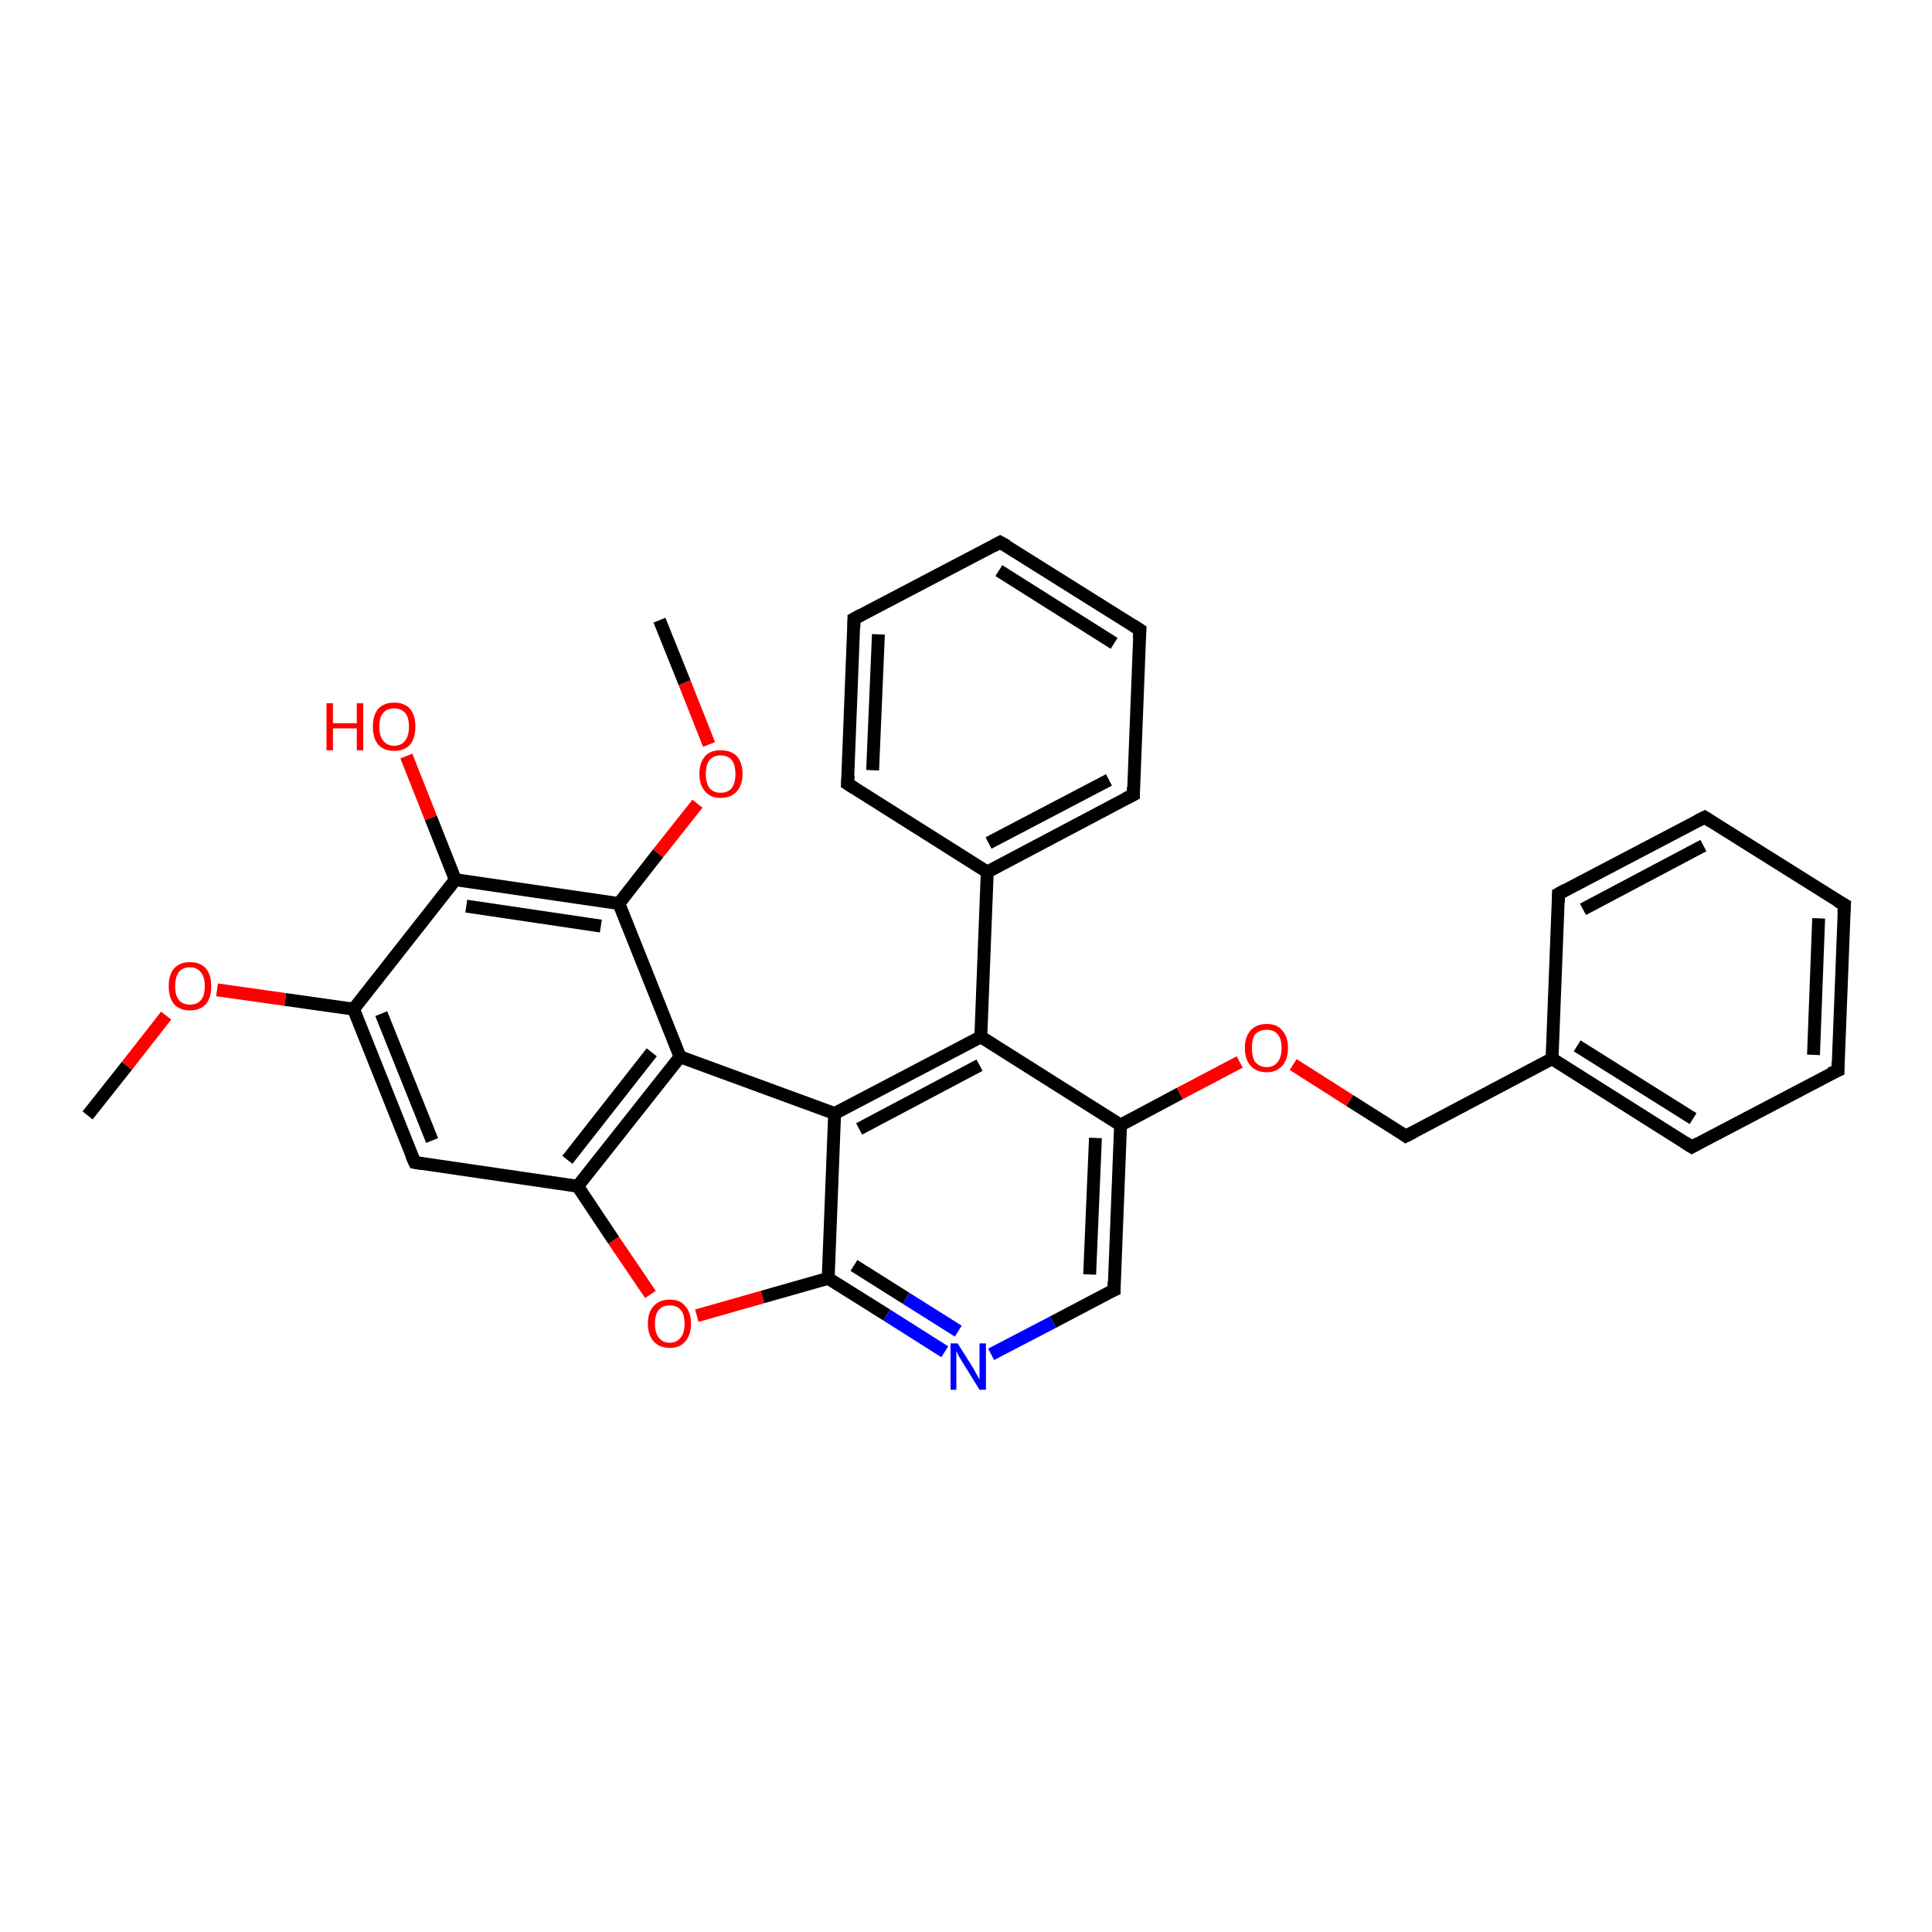 <?xml version='1.0' encoding='iso-8859-1'?>
<svg version='1.1' baseProfile='full'
              xmlns='http://www.w3.org/2000/svg'
                      xmlns:rdkit='http://www.rdkit.org/xml'
                      xmlns:xlink='http://www.w3.org/1999/xlink'
                  xml:space='preserve'
width='300px' height='300px' viewBox='0 0 300 300'>
<!-- END OF HEADER -->
<rect style='opacity:1.0;fill:#FFFFFF;stroke:none' width='300.0' height='300.0' x='0.0' y='0.0'> </rect>
<path class='bond-0 atom-0 atom-1' d='M 13.6,173.2 L 19.7,165.5' style='fill:none;fill-rule:evenodd;stroke:#000000;stroke-width:2.0px;stroke-linecap:butt;stroke-linejoin:miter;stroke-opacity:1' />
<path class='bond-0 atom-0 atom-1' d='M 19.7,165.5 L 25.8,157.7' style='fill:none;fill-rule:evenodd;stroke:#FF0000;stroke-width:2.0px;stroke-linecap:butt;stroke-linejoin:miter;stroke-opacity:1' />
<path class='bond-1 atom-1 atom-2' d='M 33.7,153.7 L 44.3,155.2' style='fill:none;fill-rule:evenodd;stroke:#FF0000;stroke-width:2.0px;stroke-linecap:butt;stroke-linejoin:miter;stroke-opacity:1' />
<path class='bond-1 atom-1 atom-2' d='M 44.3,155.2 L 54.9,156.7' style='fill:none;fill-rule:evenodd;stroke:#000000;stroke-width:2.0px;stroke-linecap:butt;stroke-linejoin:miter;stroke-opacity:1' />
<path class='bond-2 atom-2 atom-3' d='M 54.9,156.7 L 64.4,180.5' style='fill:none;fill-rule:evenodd;stroke:#000000;stroke-width:2.0px;stroke-linecap:butt;stroke-linejoin:miter;stroke-opacity:1' />
<path class='bond-2 atom-2 atom-3' d='M 59.2,157.4 L 67.1,177.1' style='fill:none;fill-rule:evenodd;stroke:#000000;stroke-width:2.0px;stroke-linecap:butt;stroke-linejoin:miter;stroke-opacity:1' />
<path class='bond-3 atom-3 atom-4' d='M 64.4,180.5 L 89.7,184.2' style='fill:none;fill-rule:evenodd;stroke:#000000;stroke-width:2.0px;stroke-linecap:butt;stroke-linejoin:miter;stroke-opacity:1' />
<path class='bond-4 atom-4 atom-5' d='M 89.7,184.2 L 95.3,192.6' style='fill:none;fill-rule:evenodd;stroke:#000000;stroke-width:2.0px;stroke-linecap:butt;stroke-linejoin:miter;stroke-opacity:1' />
<path class='bond-4 atom-4 atom-5' d='M 95.3,192.6 L 101.0,201.0' style='fill:none;fill-rule:evenodd;stroke:#FF0000;stroke-width:2.0px;stroke-linecap:butt;stroke-linejoin:miter;stroke-opacity:1' />
<path class='bond-5 atom-5 atom-6' d='M 108.2,204.3 L 118.4,201.4' style='fill:none;fill-rule:evenodd;stroke:#FF0000;stroke-width:2.0px;stroke-linecap:butt;stroke-linejoin:miter;stroke-opacity:1' />
<path class='bond-5 atom-5 atom-6' d='M 118.4,201.4 L 128.6,198.5' style='fill:none;fill-rule:evenodd;stroke:#000000;stroke-width:2.0px;stroke-linecap:butt;stroke-linejoin:miter;stroke-opacity:1' />
<path class='bond-6 atom-6 atom-7' d='M 128.6,198.5 L 137.7,204.2' style='fill:none;fill-rule:evenodd;stroke:#000000;stroke-width:2.0px;stroke-linecap:butt;stroke-linejoin:miter;stroke-opacity:1' />
<path class='bond-6 atom-6 atom-7' d='M 137.7,204.2 L 146.7,209.9' style='fill:none;fill-rule:evenodd;stroke:#0000FF;stroke-width:2.0px;stroke-linecap:butt;stroke-linejoin:miter;stroke-opacity:1' />
<path class='bond-6 atom-6 atom-7' d='M 132.6,196.5 L 140.7,201.6' style='fill:none;fill-rule:evenodd;stroke:#000000;stroke-width:2.0px;stroke-linecap:butt;stroke-linejoin:miter;stroke-opacity:1' />
<path class='bond-6 atom-6 atom-7' d='M 140.7,201.6 L 148.8,206.7' style='fill:none;fill-rule:evenodd;stroke:#0000FF;stroke-width:2.0px;stroke-linecap:butt;stroke-linejoin:miter;stroke-opacity:1' />
<path class='bond-7 atom-7 atom-8' d='M 153.9,210.3 L 163.5,205.3' style='fill:none;fill-rule:evenodd;stroke:#0000FF;stroke-width:2.0px;stroke-linecap:butt;stroke-linejoin:miter;stroke-opacity:1' />
<path class='bond-7 atom-7 atom-8' d='M 163.5,205.3 L 173.0,200.3' style='fill:none;fill-rule:evenodd;stroke:#000000;stroke-width:2.0px;stroke-linecap:butt;stroke-linejoin:miter;stroke-opacity:1' />
<path class='bond-8 atom-8 atom-9' d='M 173.0,200.3 L 174.0,174.7' style='fill:none;fill-rule:evenodd;stroke:#000000;stroke-width:2.0px;stroke-linecap:butt;stroke-linejoin:miter;stroke-opacity:1' />
<path class='bond-8 atom-8 atom-9' d='M 169.2,197.9 L 170.1,176.7' style='fill:none;fill-rule:evenodd;stroke:#000000;stroke-width:2.0px;stroke-linecap:butt;stroke-linejoin:miter;stroke-opacity:1' />
<path class='bond-9 atom-9 atom-10' d='M 174.0,174.7 L 183.2,169.8' style='fill:none;fill-rule:evenodd;stroke:#000000;stroke-width:2.0px;stroke-linecap:butt;stroke-linejoin:miter;stroke-opacity:1' />
<path class='bond-9 atom-9 atom-10' d='M 183.2,169.8 L 192.5,164.9' style='fill:none;fill-rule:evenodd;stroke:#FF0000;stroke-width:2.0px;stroke-linecap:butt;stroke-linejoin:miter;stroke-opacity:1' />
<path class='bond-10 atom-10 atom-11' d='M 200.8,165.3 L 209.6,170.9' style='fill:none;fill-rule:evenodd;stroke:#FF0000;stroke-width:2.0px;stroke-linecap:butt;stroke-linejoin:miter;stroke-opacity:1' />
<path class='bond-10 atom-10 atom-11' d='M 209.6,170.9 L 218.3,176.4' style='fill:none;fill-rule:evenodd;stroke:#000000;stroke-width:2.0px;stroke-linecap:butt;stroke-linejoin:miter;stroke-opacity:1' />
<path class='bond-11 atom-11 atom-12' d='M 218.3,176.4 L 241.0,164.4' style='fill:none;fill-rule:evenodd;stroke:#000000;stroke-width:2.0px;stroke-linecap:butt;stroke-linejoin:miter;stroke-opacity:1' />
<path class='bond-12 atom-12 atom-13' d='M 241.0,164.4 L 262.7,178.1' style='fill:none;fill-rule:evenodd;stroke:#000000;stroke-width:2.0px;stroke-linecap:butt;stroke-linejoin:miter;stroke-opacity:1' />
<path class='bond-12 atom-12 atom-13' d='M 244.9,162.4 L 262.9,173.7' style='fill:none;fill-rule:evenodd;stroke:#000000;stroke-width:2.0px;stroke-linecap:butt;stroke-linejoin:miter;stroke-opacity:1' />
<path class='bond-13 atom-13 atom-14' d='M 262.7,178.1 L 285.4,166.2' style='fill:none;fill-rule:evenodd;stroke:#000000;stroke-width:2.0px;stroke-linecap:butt;stroke-linejoin:miter;stroke-opacity:1' />
<path class='bond-14 atom-14 atom-15' d='M 285.4,166.2 L 286.4,140.5' style='fill:none;fill-rule:evenodd;stroke:#000000;stroke-width:2.0px;stroke-linecap:butt;stroke-linejoin:miter;stroke-opacity:1' />
<path class='bond-14 atom-14 atom-15' d='M 281.6,163.8 L 282.4,142.6' style='fill:none;fill-rule:evenodd;stroke:#000000;stroke-width:2.0px;stroke-linecap:butt;stroke-linejoin:miter;stroke-opacity:1' />
<path class='bond-15 atom-15 atom-16' d='M 286.4,140.5 L 264.7,126.9' style='fill:none;fill-rule:evenodd;stroke:#000000;stroke-width:2.0px;stroke-linecap:butt;stroke-linejoin:miter;stroke-opacity:1' />
<path class='bond-16 atom-16 atom-17' d='M 264.7,126.9 L 242.0,138.8' style='fill:none;fill-rule:evenodd;stroke:#000000;stroke-width:2.0px;stroke-linecap:butt;stroke-linejoin:miter;stroke-opacity:1' />
<path class='bond-16 atom-16 atom-17' d='M 264.5,131.3 L 245.8,141.2' style='fill:none;fill-rule:evenodd;stroke:#000000;stroke-width:2.0px;stroke-linecap:butt;stroke-linejoin:miter;stroke-opacity:1' />
<path class='bond-17 atom-9 atom-18' d='M 174.0,174.7 L 152.3,161.0' style='fill:none;fill-rule:evenodd;stroke:#000000;stroke-width:2.0px;stroke-linecap:butt;stroke-linejoin:miter;stroke-opacity:1' />
<path class='bond-18 atom-18 atom-19' d='M 152.3,161.0 L 153.3,135.4' style='fill:none;fill-rule:evenodd;stroke:#000000;stroke-width:2.0px;stroke-linecap:butt;stroke-linejoin:miter;stroke-opacity:1' />
<path class='bond-19 atom-19 atom-20' d='M 153.3,135.4 L 176.0,123.4' style='fill:none;fill-rule:evenodd;stroke:#000000;stroke-width:2.0px;stroke-linecap:butt;stroke-linejoin:miter;stroke-opacity:1' />
<path class='bond-19 atom-19 atom-20' d='M 153.5,130.9 L 172.2,121.1' style='fill:none;fill-rule:evenodd;stroke:#000000;stroke-width:2.0px;stroke-linecap:butt;stroke-linejoin:miter;stroke-opacity:1' />
<path class='bond-20 atom-20 atom-21' d='M 176.0,123.4 L 177.0,97.8' style='fill:none;fill-rule:evenodd;stroke:#000000;stroke-width:2.0px;stroke-linecap:butt;stroke-linejoin:miter;stroke-opacity:1' />
<path class='bond-21 atom-21 atom-22' d='M 177.0,97.8 L 155.3,84.2' style='fill:none;fill-rule:evenodd;stroke:#000000;stroke-width:2.0px;stroke-linecap:butt;stroke-linejoin:miter;stroke-opacity:1' />
<path class='bond-21 atom-21 atom-22' d='M 173.0,99.9 L 155.1,88.6' style='fill:none;fill-rule:evenodd;stroke:#000000;stroke-width:2.0px;stroke-linecap:butt;stroke-linejoin:miter;stroke-opacity:1' />
<path class='bond-22 atom-22 atom-23' d='M 155.3,84.2 L 132.6,96.1' style='fill:none;fill-rule:evenodd;stroke:#000000;stroke-width:2.0px;stroke-linecap:butt;stroke-linejoin:miter;stroke-opacity:1' />
<path class='bond-23 atom-23 atom-24' d='M 132.6,96.1 L 131.6,121.7' style='fill:none;fill-rule:evenodd;stroke:#000000;stroke-width:2.0px;stroke-linecap:butt;stroke-linejoin:miter;stroke-opacity:1' />
<path class='bond-23 atom-23 atom-24' d='M 136.4,98.5 L 135.5,119.6' style='fill:none;fill-rule:evenodd;stroke:#000000;stroke-width:2.0px;stroke-linecap:butt;stroke-linejoin:miter;stroke-opacity:1' />
<path class='bond-24 atom-18 atom-25' d='M 152.3,161.0 L 129.6,172.9' style='fill:none;fill-rule:evenodd;stroke:#000000;stroke-width:2.0px;stroke-linecap:butt;stroke-linejoin:miter;stroke-opacity:1' />
<path class='bond-24 atom-18 atom-25' d='M 152.1,165.4 L 133.4,175.3' style='fill:none;fill-rule:evenodd;stroke:#000000;stroke-width:2.0px;stroke-linecap:butt;stroke-linejoin:miter;stroke-opacity:1' />
<path class='bond-25 atom-25 atom-26' d='M 129.6,172.9 L 105.6,164.1' style='fill:none;fill-rule:evenodd;stroke:#000000;stroke-width:2.0px;stroke-linecap:butt;stroke-linejoin:miter;stroke-opacity:1' />
<path class='bond-26 atom-26 atom-27' d='M 105.6,164.1 L 96.1,140.3' style='fill:none;fill-rule:evenodd;stroke:#000000;stroke-width:2.0px;stroke-linecap:butt;stroke-linejoin:miter;stroke-opacity:1' />
<path class='bond-27 atom-27 atom-28' d='M 96.1,140.3 L 102.2,132.5' style='fill:none;fill-rule:evenodd;stroke:#000000;stroke-width:2.0px;stroke-linecap:butt;stroke-linejoin:miter;stroke-opacity:1' />
<path class='bond-27 atom-27 atom-28' d='M 102.2,132.5 L 108.3,124.8' style='fill:none;fill-rule:evenodd;stroke:#FF0000;stroke-width:2.0px;stroke-linecap:butt;stroke-linejoin:miter;stroke-opacity:1' />
<path class='bond-28 atom-28 atom-29' d='M 110.1,115.6 L 106.3,106.0' style='fill:none;fill-rule:evenodd;stroke:#FF0000;stroke-width:2.0px;stroke-linecap:butt;stroke-linejoin:miter;stroke-opacity:1' />
<path class='bond-28 atom-28 atom-29' d='M 106.3,106.0 L 102.4,96.3' style='fill:none;fill-rule:evenodd;stroke:#000000;stroke-width:2.0px;stroke-linecap:butt;stroke-linejoin:miter;stroke-opacity:1' />
<path class='bond-29 atom-27 atom-30' d='M 96.1,140.3 L 70.7,136.6' style='fill:none;fill-rule:evenodd;stroke:#000000;stroke-width:2.0px;stroke-linecap:butt;stroke-linejoin:miter;stroke-opacity:1' />
<path class='bond-29 atom-27 atom-30' d='M 93.3,143.8 L 72.4,140.7' style='fill:none;fill-rule:evenodd;stroke:#000000;stroke-width:2.0px;stroke-linecap:butt;stroke-linejoin:miter;stroke-opacity:1' />
<path class='bond-30 atom-30 atom-31' d='M 70.7,136.6 L 66.9,127.0' style='fill:none;fill-rule:evenodd;stroke:#000000;stroke-width:2.0px;stroke-linecap:butt;stroke-linejoin:miter;stroke-opacity:1' />
<path class='bond-30 atom-30 atom-31' d='M 66.9,127.0 L 63.1,117.4' style='fill:none;fill-rule:evenodd;stroke:#FF0000;stroke-width:2.0px;stroke-linecap:butt;stroke-linejoin:miter;stroke-opacity:1' />
<path class='bond-31 atom-30 atom-2' d='M 70.7,136.6 L 54.9,156.7' style='fill:none;fill-rule:evenodd;stroke:#000000;stroke-width:2.0px;stroke-linecap:butt;stroke-linejoin:miter;stroke-opacity:1' />
<path class='bond-32 atom-26 atom-4' d='M 105.6,164.1 L 89.7,184.2' style='fill:none;fill-rule:evenodd;stroke:#000000;stroke-width:2.0px;stroke-linecap:butt;stroke-linejoin:miter;stroke-opacity:1' />
<path class='bond-32 atom-26 atom-4' d='M 101.2,163.4 L 88.1,180.1' style='fill:none;fill-rule:evenodd;stroke:#000000;stroke-width:2.0px;stroke-linecap:butt;stroke-linejoin:miter;stroke-opacity:1' />
<path class='bond-33 atom-25 atom-6' d='M 129.6,172.9 L 128.6,198.5' style='fill:none;fill-rule:evenodd;stroke:#000000;stroke-width:2.0px;stroke-linecap:butt;stroke-linejoin:miter;stroke-opacity:1' />
<path class='bond-34 atom-17 atom-12' d='M 242.0,138.8 L 241.0,164.4' style='fill:none;fill-rule:evenodd;stroke:#000000;stroke-width:2.0px;stroke-linecap:butt;stroke-linejoin:miter;stroke-opacity:1' />
<path class='bond-35 atom-24 atom-19' d='M 131.6,121.7 L 153.3,135.4' style='fill:none;fill-rule:evenodd;stroke:#000000;stroke-width:2.0px;stroke-linecap:butt;stroke-linejoin:miter;stroke-opacity:1' />
<path d='M 63.9,179.4 L 64.4,180.5 L 65.6,180.7' style='fill:none;stroke:#000000;stroke-width:2.0px;stroke-linecap:butt;stroke-linejoin:miter;stroke-opacity:1;' />
<path d='M 172.5,200.5 L 173.0,200.3 L 173.0,199.0' style='fill:none;stroke:#000000;stroke-width:2.0px;stroke-linecap:butt;stroke-linejoin:miter;stroke-opacity:1;' />
<path d='M 217.9,176.1 L 218.3,176.4 L 219.5,175.8' style='fill:none;stroke:#000000;stroke-width:2.0px;stroke-linecap:butt;stroke-linejoin:miter;stroke-opacity:1;' />
<path d='M 261.6,177.4 L 262.7,178.1 L 263.8,177.5' style='fill:none;stroke:#000000;stroke-width:2.0px;stroke-linecap:butt;stroke-linejoin:miter;stroke-opacity:1;' />
<path d='M 284.2,166.7 L 285.4,166.2 L 285.4,164.9' style='fill:none;stroke:#000000;stroke-width:2.0px;stroke-linecap:butt;stroke-linejoin:miter;stroke-opacity:1;' />
<path d='M 286.3,141.8 L 286.4,140.5 L 285.3,139.9' style='fill:none;stroke:#000000;stroke-width:2.0px;stroke-linecap:butt;stroke-linejoin:miter;stroke-opacity:1;' />
<path d='M 265.8,127.6 L 264.7,126.9 L 263.5,127.5' style='fill:none;stroke:#000000;stroke-width:2.0px;stroke-linecap:butt;stroke-linejoin:miter;stroke-opacity:1;' />
<path d='M 243.1,138.2 L 242.0,138.8 L 242.0,140.1' style='fill:none;stroke:#000000;stroke-width:2.0px;stroke-linecap:butt;stroke-linejoin:miter;stroke-opacity:1;' />
<path d='M 174.8,124.0 L 176.0,123.4 L 176.0,122.2' style='fill:none;stroke:#000000;stroke-width:2.0px;stroke-linecap:butt;stroke-linejoin:miter;stroke-opacity:1;' />
<path d='M 176.9,99.1 L 177.0,97.8 L 175.9,97.1' style='fill:none;stroke:#000000;stroke-width:2.0px;stroke-linecap:butt;stroke-linejoin:miter;stroke-opacity:1;' />
<path d='M 156.4,84.8 L 155.3,84.2 L 154.2,84.8' style='fill:none;stroke:#000000;stroke-width:2.0px;stroke-linecap:butt;stroke-linejoin:miter;stroke-opacity:1;' />
<path d='M 133.7,95.5 L 132.6,96.1 L 132.6,97.4' style='fill:none;stroke:#000000;stroke-width:2.0px;stroke-linecap:butt;stroke-linejoin:miter;stroke-opacity:1;' />
<path d='M 131.7,120.4 L 131.6,121.7 L 132.7,122.4' style='fill:none;stroke:#000000;stroke-width:2.0px;stroke-linecap:butt;stroke-linejoin:miter;stroke-opacity:1;' />
<path class='atom-1' d='M 26.2 153.1
Q 26.2 151.4, 27.0 150.4
Q 27.9 149.4, 29.5 149.4
Q 31.1 149.4, 32.0 150.4
Q 32.8 151.4, 32.8 153.1
Q 32.8 154.9, 32.0 155.9
Q 31.1 156.9, 29.5 156.9
Q 27.9 156.9, 27.0 155.9
Q 26.2 154.9, 26.2 153.1
M 29.5 156.0
Q 30.6 156.0, 31.2 155.3
Q 31.8 154.6, 31.8 153.1
Q 31.8 151.7, 31.2 151.0
Q 30.6 150.2, 29.5 150.2
Q 28.4 150.2, 27.8 150.9
Q 27.2 151.7, 27.2 153.1
Q 27.2 154.6, 27.8 155.3
Q 28.4 156.0, 29.5 156.0
' fill='#FF0000'/>
<path class='atom-5' d='M 100.6 205.5
Q 100.6 203.8, 101.5 202.8
Q 102.4 201.8, 104.0 201.8
Q 105.6 201.8, 106.4 202.8
Q 107.3 203.8, 107.3 205.5
Q 107.3 207.3, 106.4 208.3
Q 105.6 209.3, 104.0 209.3
Q 102.4 209.3, 101.5 208.3
Q 100.6 207.3, 100.6 205.5
M 104.0 208.5
Q 105.1 208.5, 105.7 207.7
Q 106.3 207.0, 106.3 205.5
Q 106.3 204.1, 105.7 203.4
Q 105.1 202.7, 104.0 202.7
Q 102.9 202.7, 102.3 203.4
Q 101.7 204.1, 101.7 205.5
Q 101.7 207.0, 102.3 207.7
Q 102.9 208.5, 104.0 208.5
' fill='#FF0000'/>
<path class='atom-7' d='M 148.7 208.6
L 151.1 212.4
Q 151.3 212.8, 151.7 213.5
Q 152.1 214.2, 152.1 214.2
L 152.1 208.6
L 153.1 208.6
L 153.1 215.8
L 152.1 215.8
L 149.5 211.6
Q 149.2 211.1, 148.9 210.6
Q 148.6 210.0, 148.5 209.8
L 148.5 215.8
L 147.6 215.8
L 147.6 208.6
L 148.7 208.6
' fill='#0000FF'/>
<path class='atom-10' d='M 193.3 162.7
Q 193.3 161.0, 194.2 160.0
Q 195.1 159.0, 196.7 159.0
Q 198.3 159.0, 199.1 160.0
Q 200.0 161.0, 200.0 162.7
Q 200.0 164.5, 199.1 165.5
Q 198.2 166.5, 196.7 166.5
Q 195.1 166.5, 194.2 165.5
Q 193.3 164.5, 193.3 162.7
M 196.7 165.7
Q 197.8 165.7, 198.4 164.9
Q 199.0 164.2, 199.0 162.7
Q 199.0 161.3, 198.4 160.6
Q 197.8 159.9, 196.7 159.9
Q 195.6 159.9, 194.9 160.6
Q 194.4 161.3, 194.4 162.7
Q 194.4 164.2, 194.9 164.9
Q 195.6 165.7, 196.7 165.7
' fill='#FF0000'/>
<path class='atom-28' d='M 108.6 120.2
Q 108.6 118.4, 109.5 117.4
Q 110.3 116.5, 111.9 116.5
Q 113.5 116.5, 114.4 117.4
Q 115.3 118.4, 115.3 120.2
Q 115.3 121.9, 114.4 122.9
Q 113.5 123.9, 111.9 123.9
Q 110.3 123.9, 109.5 122.9
Q 108.6 121.9, 108.6 120.2
M 111.9 123.1
Q 113.0 123.1, 113.6 122.4
Q 114.2 121.6, 114.2 120.2
Q 114.2 118.7, 113.6 118.0
Q 113.0 117.3, 111.9 117.3
Q 110.8 117.3, 110.2 118.0
Q 109.6 118.7, 109.6 120.2
Q 109.6 121.6, 110.2 122.4
Q 110.8 123.1, 111.9 123.1
' fill='#FF0000'/>
<path class='atom-31' d='M 50.7 109.2
L 51.7 109.2
L 51.7 112.3
L 55.4 112.3
L 55.4 109.2
L 56.4 109.2
L 56.4 116.5
L 55.4 116.5
L 55.4 113.1
L 51.7 113.1
L 51.7 116.5
L 50.7 116.5
L 50.7 109.2
' fill='#FF0000'/>
<path class='atom-31' d='M 57.9 112.8
Q 57.9 111.1, 58.7 110.1
Q 59.6 109.1, 61.2 109.1
Q 62.8 109.1, 63.7 110.1
Q 64.5 111.1, 64.5 112.8
Q 64.5 114.6, 63.7 115.6
Q 62.8 116.6, 61.2 116.6
Q 59.6 116.6, 58.7 115.6
Q 57.9 114.6, 57.9 112.8
M 61.2 115.8
Q 62.3 115.8, 62.9 115.0
Q 63.5 114.3, 63.5 112.8
Q 63.5 111.4, 62.9 110.7
Q 62.3 110.0, 61.2 110.0
Q 60.1 110.0, 59.5 110.7
Q 58.9 111.4, 58.9 112.8
Q 58.9 114.3, 59.5 115.0
Q 60.1 115.8, 61.2 115.8
' fill='#FF0000'/>
</svg>
